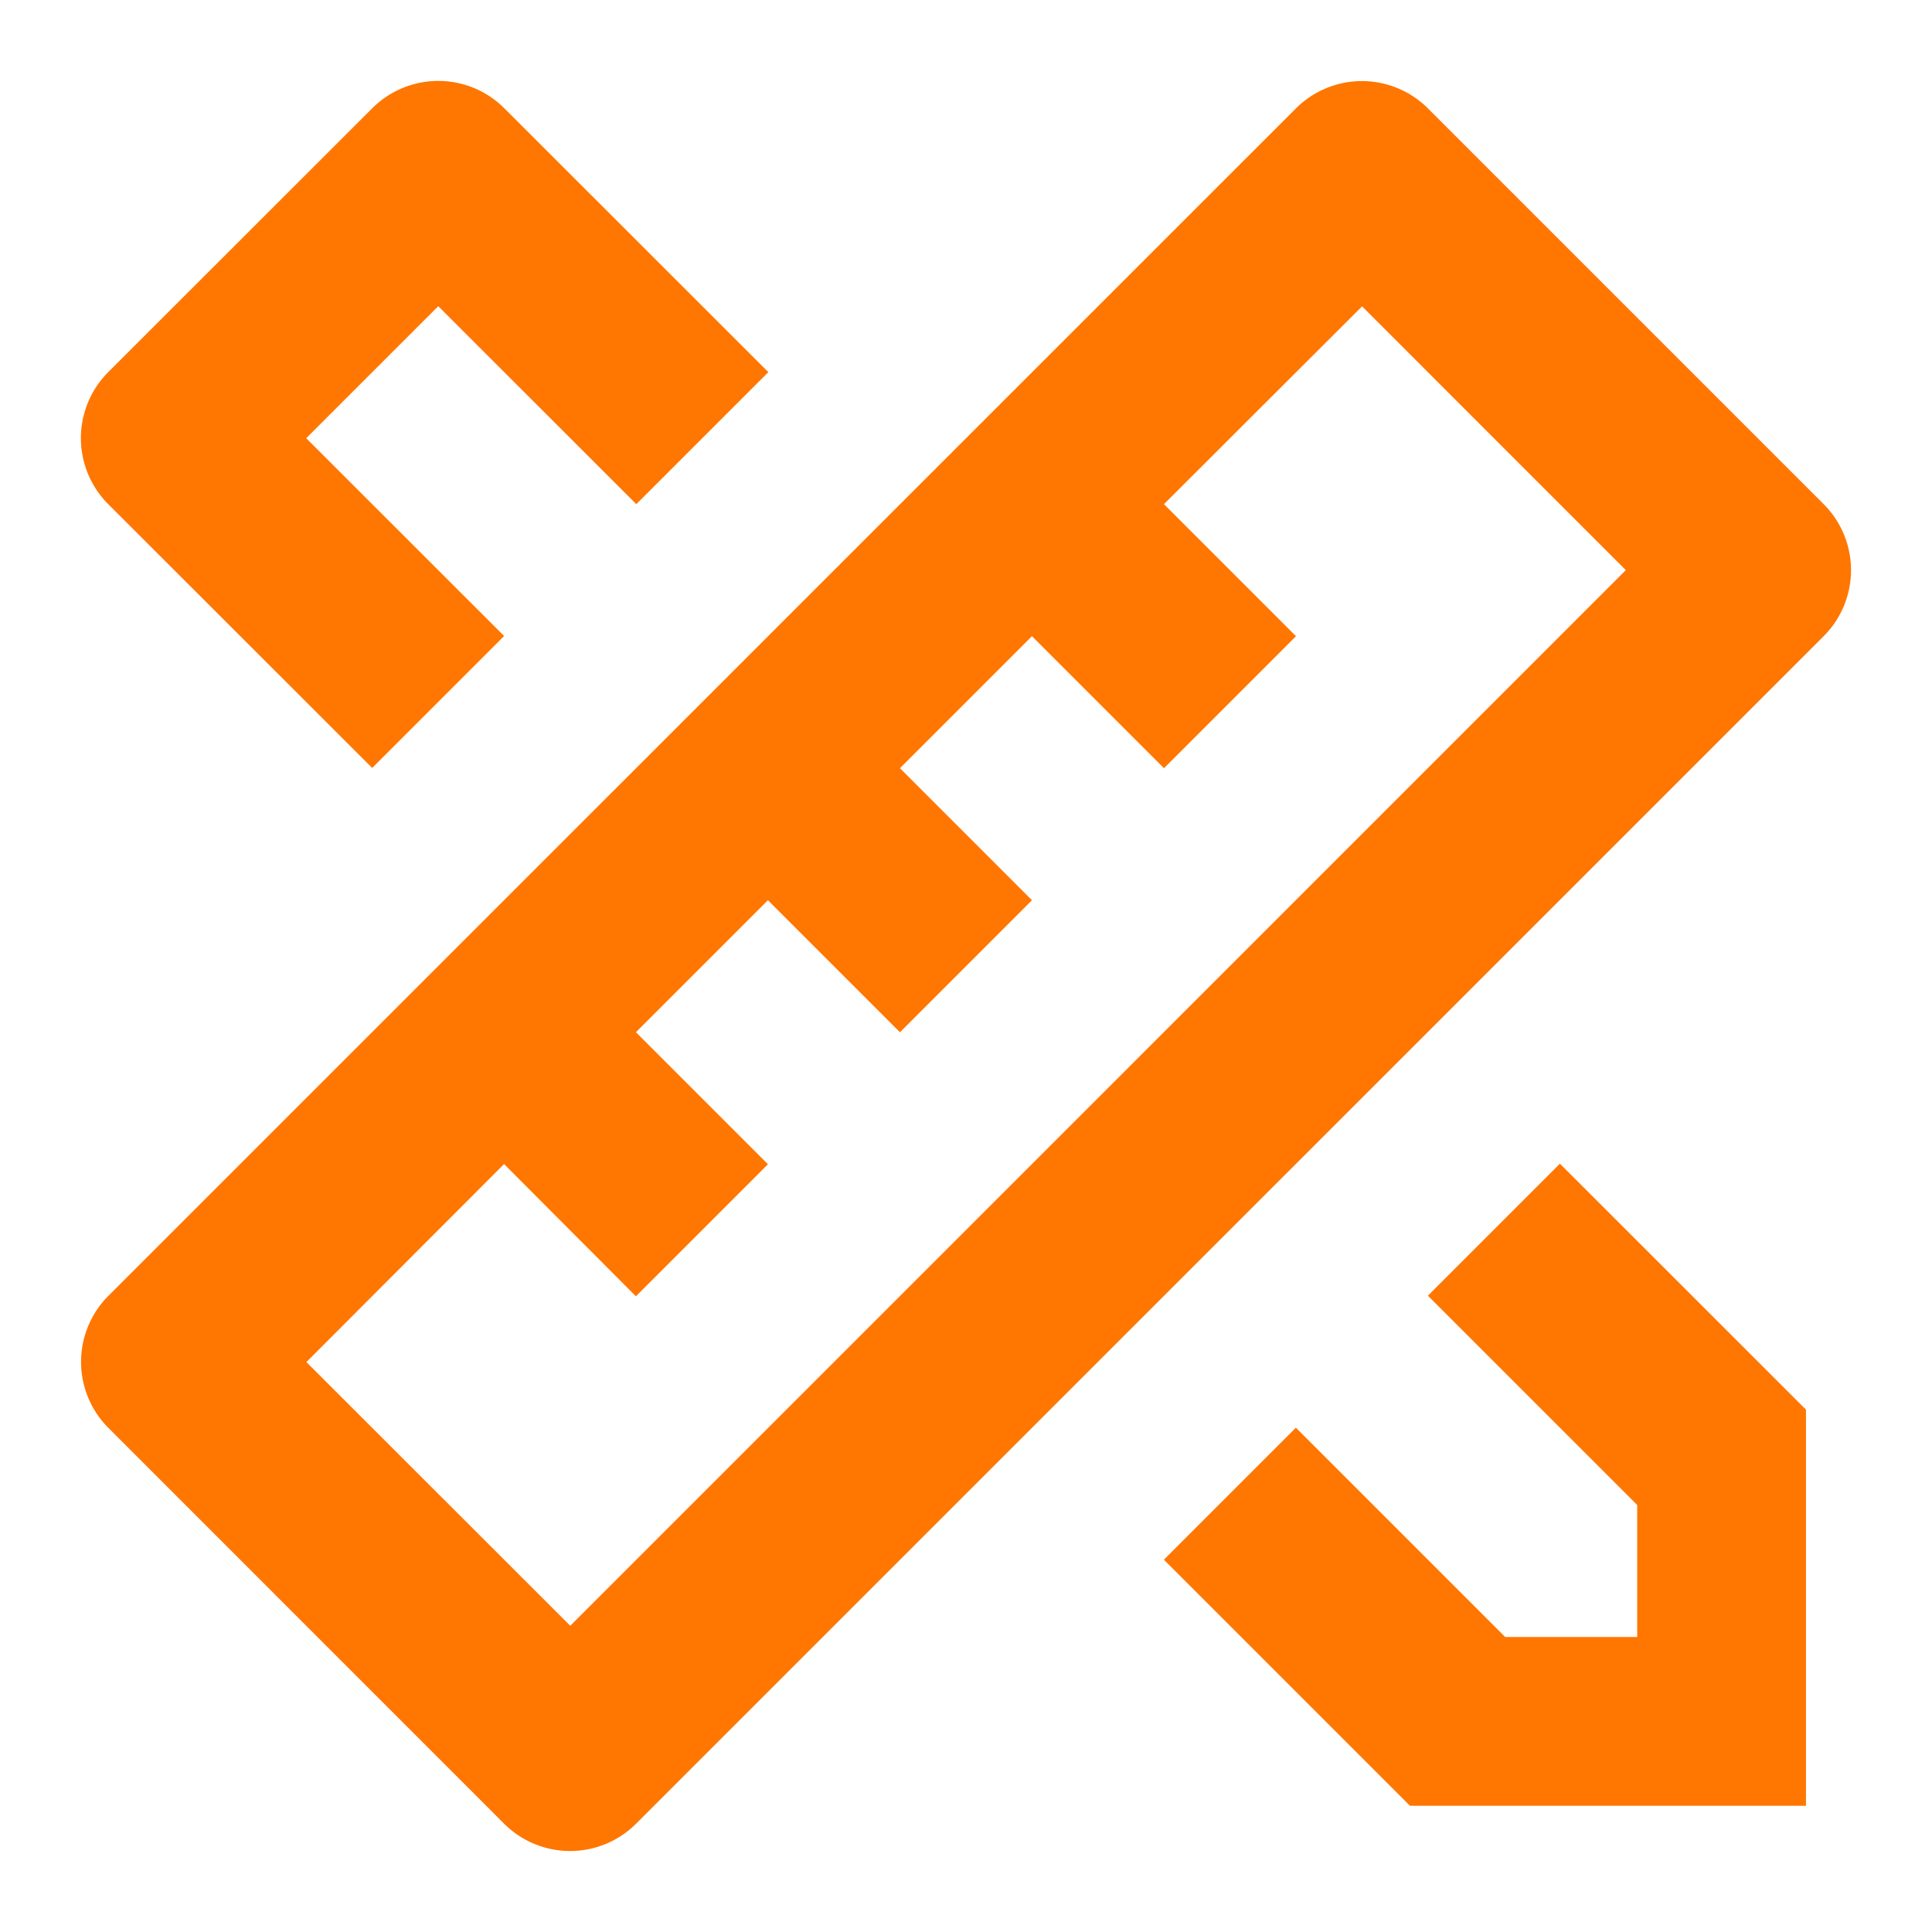 <svg xmlns="http://www.w3.org/2000/svg" width="60" height="60" viewBox="0 0 60 60">
  <path d="M0,0H60V60H0Z" fill="none"/>
  <path d="M15.658,36.147,9.515,42.3,17.71,50.49,50.491,17.706,42.3,9.514l-6.152,6.143,4.1,4.1-4.1,4.1-4.1-4.1-4.1,4.1,4.1,4.1-4.1,4.1-4.1-4.1-4.1,4.1,4.1,4.1-4.1,4.1-4.094-4.106ZM44.345,3.366,56.636,15.657a2.9,2.9,0,0,1,0,4.1L19.755,56.636a2.9,2.9,0,0,1-4.1,0L3.366,44.344a2.9,2.9,0,0,1,0-4.1L40.247,3.366A2.9,2.9,0,0,1,44.345,3.366Zm-8.2,45.073,4.1-4.1,6.5,6.5h4.1v-4.1l-6.5-6.5,4.1-4.1,7.641,7.638V56.08H43.788l-7.641-7.641ZM11.561,23.852l-8.2-8.195a2.9,2.9,0,0,1,0-4.1l8.2-8.195a2.9,2.9,0,0,1,4.1,0l8.2,8.195-4.1,4.1L13.61,9.509l-4.1,4.1,6.146,6.143-4.1,4.1Z" transform="translate(0 0)" fill="#ff7600"/>
</svg>
